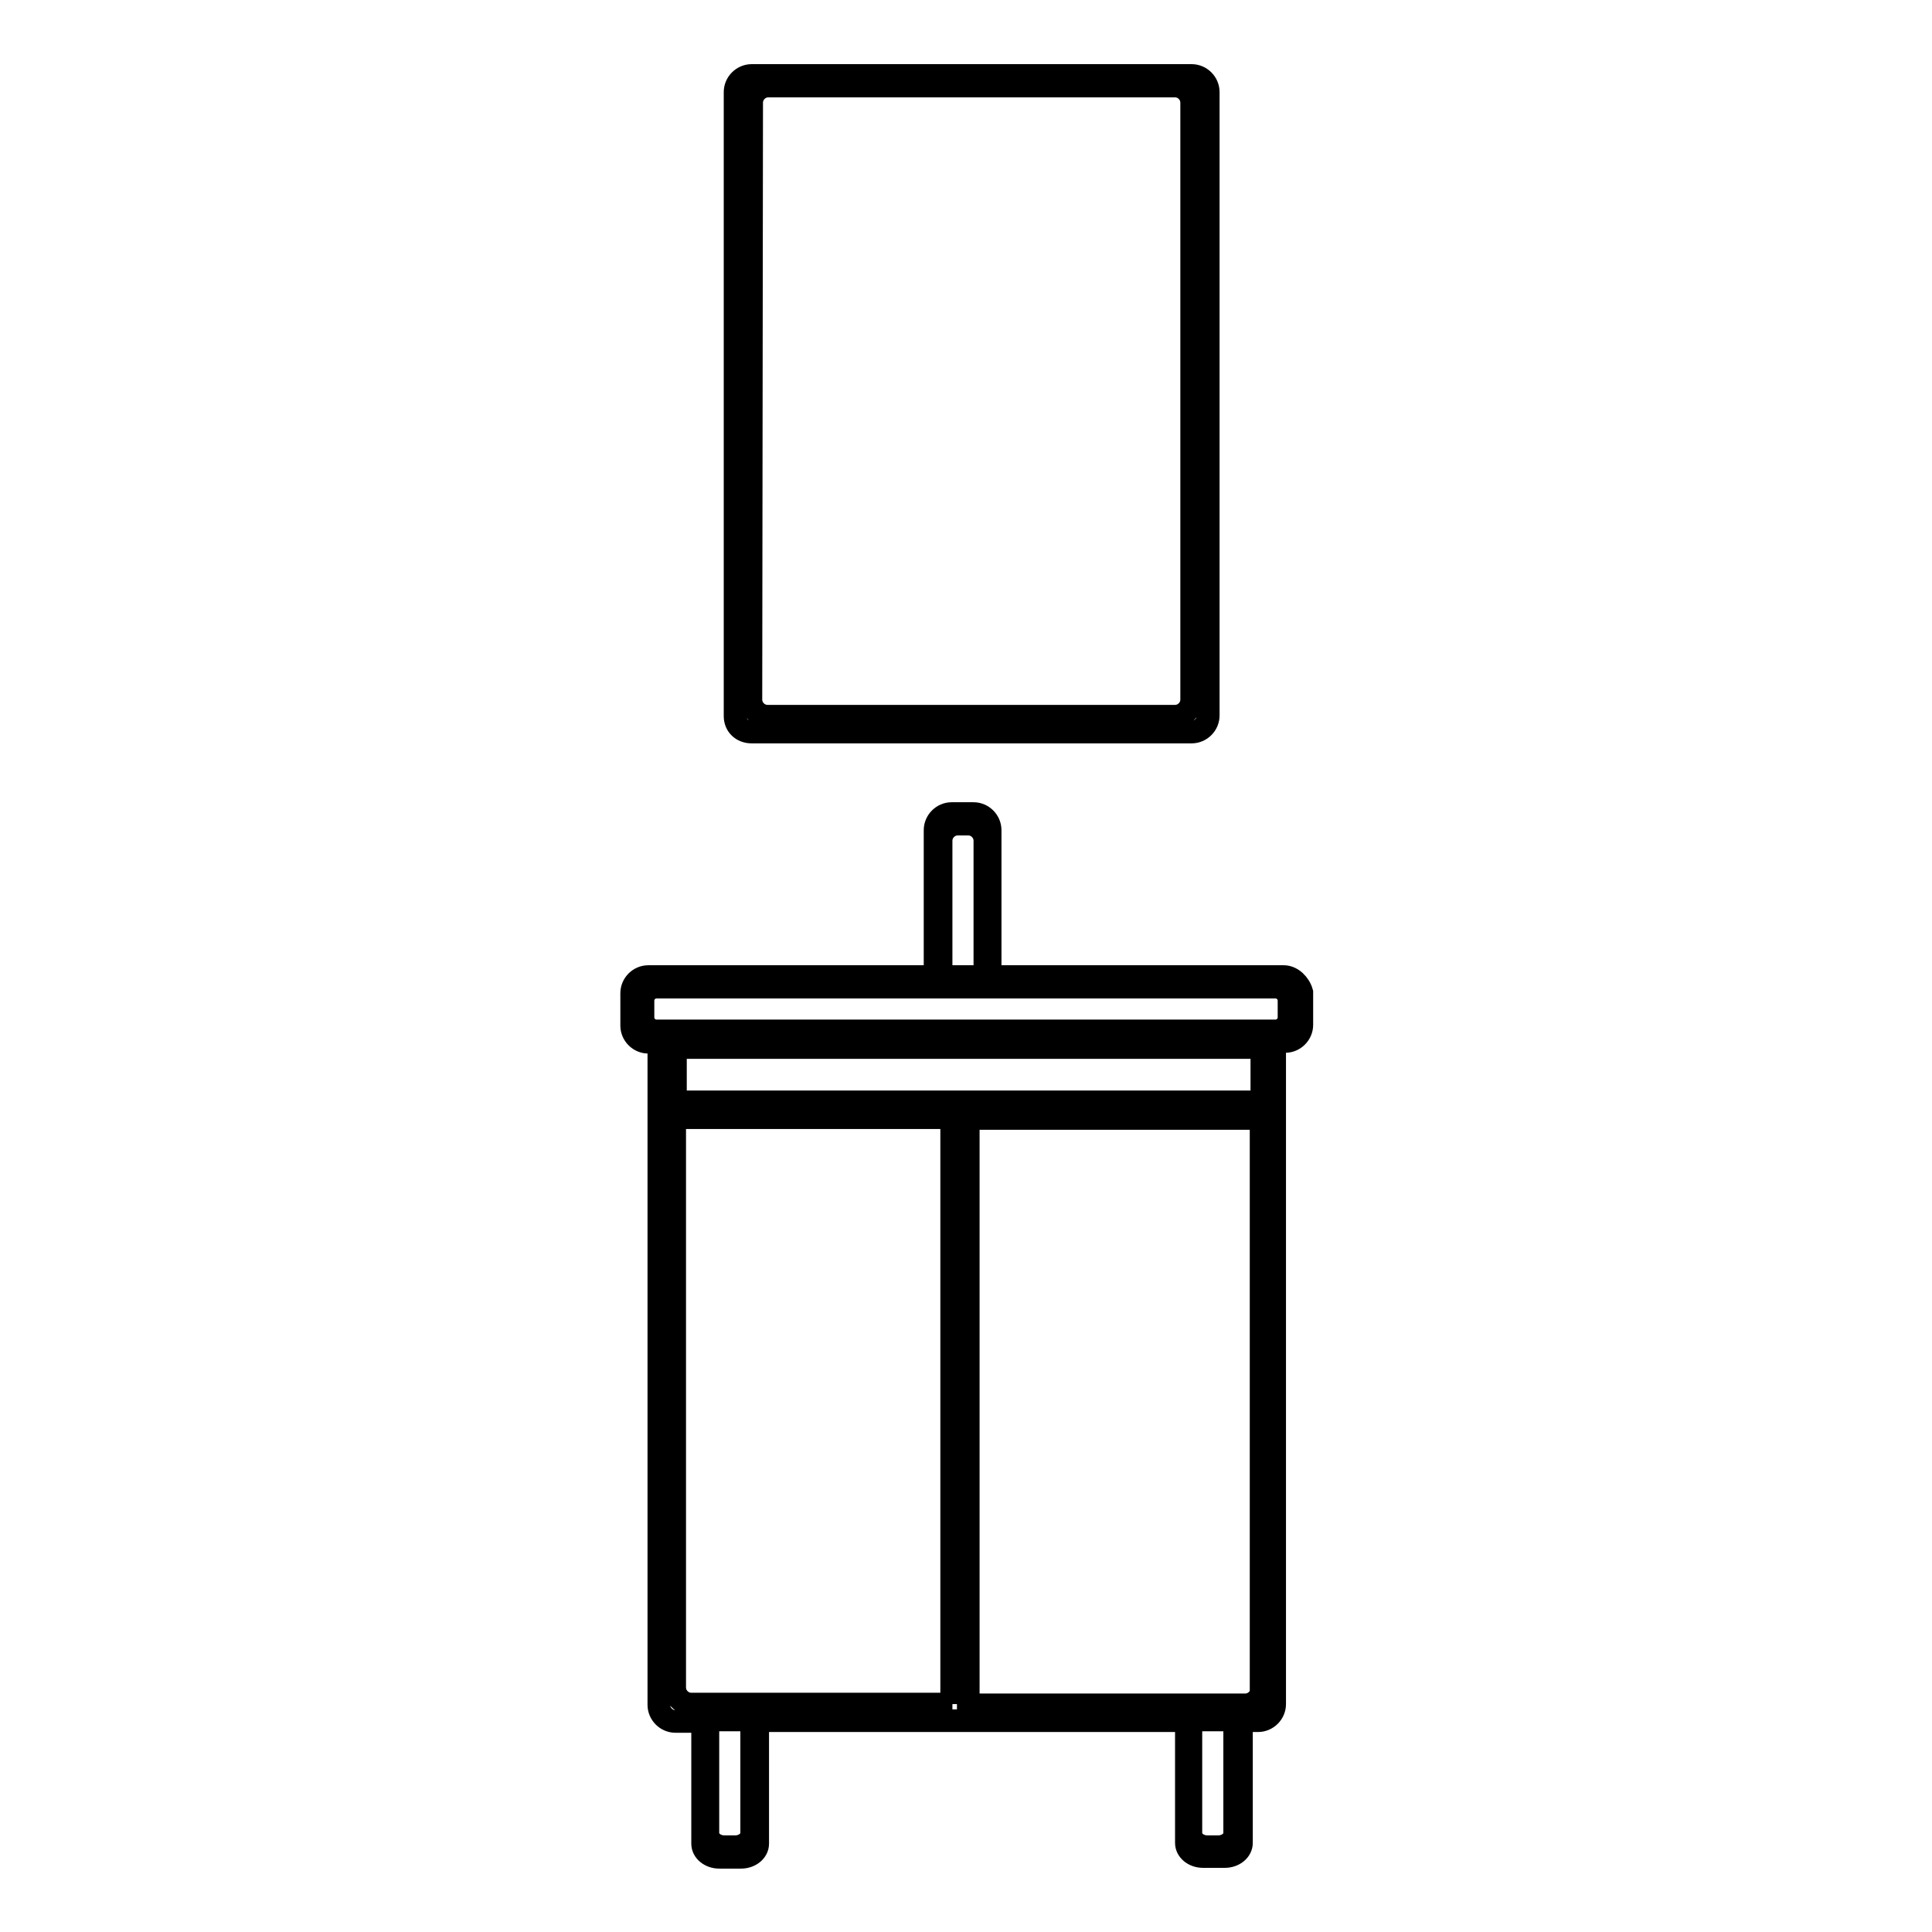 <?xml version="1.0" encoding="utf-8"?>
<!-- Svg Vector Icons : http://www.onlinewebfonts.com/icon -->
<!DOCTYPE svg PUBLIC "-//W3C//DTD SVG 1.1//EN" "http://www.w3.org/Graphics/SVG/1.1/DTD/svg11.dtd">
<svg version="1.1" xmlns="http://www.w3.org/2000/svg" xmlns:xlink="http://www.w3.org/1999/xlink" x="0px" y="0px" viewBox="0 0 256 256" enable-background="new 0 0 256 256" xml:space="preserve">
<g><g><path stroke-width="3" fill-opacity="0" stroke="#000000"  d="M99.6,97h58.3c1.2,0,2.2-1,2.2-2.2V12.2c0-1.2-1-2.2-2.2-2.2H99.6c-1.2,0-2.2,1-2.2,2.2v82.7C97.4,96.1,98.3,97,99.6,97z M99.6,13.6c0-1.2,1-2.2,2.2-2.2h53.9c1.2,0,2.2,1,2.2,2.2v79.1c0,1.2-1,2.2-2.2,2.2h-54c-1.2,0-2.2-1-2.2-2.2L99.6,13.6L99.6,13.6z M170.1,129.4h-38.9V110c0-1.2-1-2.2-2.2-2.2h-2.9c-1.2,0-2.2,1-2.2,2.2v19.4H85.9c-1.2,0-2.2,1-2.2,2.2v4.3c0,1.2,1,2.2,2.2,2.2h1.4v87.8c0,1.2,1,2.2,2.2,2.2h3.6v16.2c0,1,1,1.8,2.2,1.8h2.9c1.2,0,2.2-0.8,2.2-1.8V228h56.8v16.2c0,1,1,1.8,2.2,1.8h2.9c1.2,0,2.2-0.8,2.2-1.8V228h2.2c1.2,0,2.2-1,2.2-2.2v-87.8h1.4c1.2,0,2.2-1,2.2-2.2v-4.3C172.2,130.4,171.2,129.4,170.1,129.4z M124.7,111.4c0-1.2,1-2.2,2.2-2.2h1.4c1.2,0,2.2,1,2.2,2.2v18h-5.8L124.7,111.4L124.7,111.4z M99.6,242.9c0,1-1,1.8-2.2,1.8h-1.4c-1.2,0-2.2-0.8-2.2-1.8v-15h5.8V242.9z M126.2,225.8H91.6c-1.2,0-2.2-1-2.2-2.2v-75.5h36.7V225.8z M163.6,242.9c0,1-1,1.8-2.2,1.8H160c-1.2,0-2.2-0.8-2.2-1.8v-15h5.8L163.6,242.9L163.6,242.9z M167.2,223.7c0,1.2-1,2.2-2.2,2.2h-36.7v-77.7h38.8V223.7z M167.2,146H89.5v-7.2h77.7L167.2,146L167.2,146z M170.8,134.8c0,1-0.8,1.8-1.8,1.8H87c-1,0-1.8-0.8-1.8-1.8v-2.2c0-1,0.8-1.8,1.8-1.8h82c1,0,1.8,0.8,1.8,1.8V134.8L170.8,134.8z"/></g></g>
</svg>